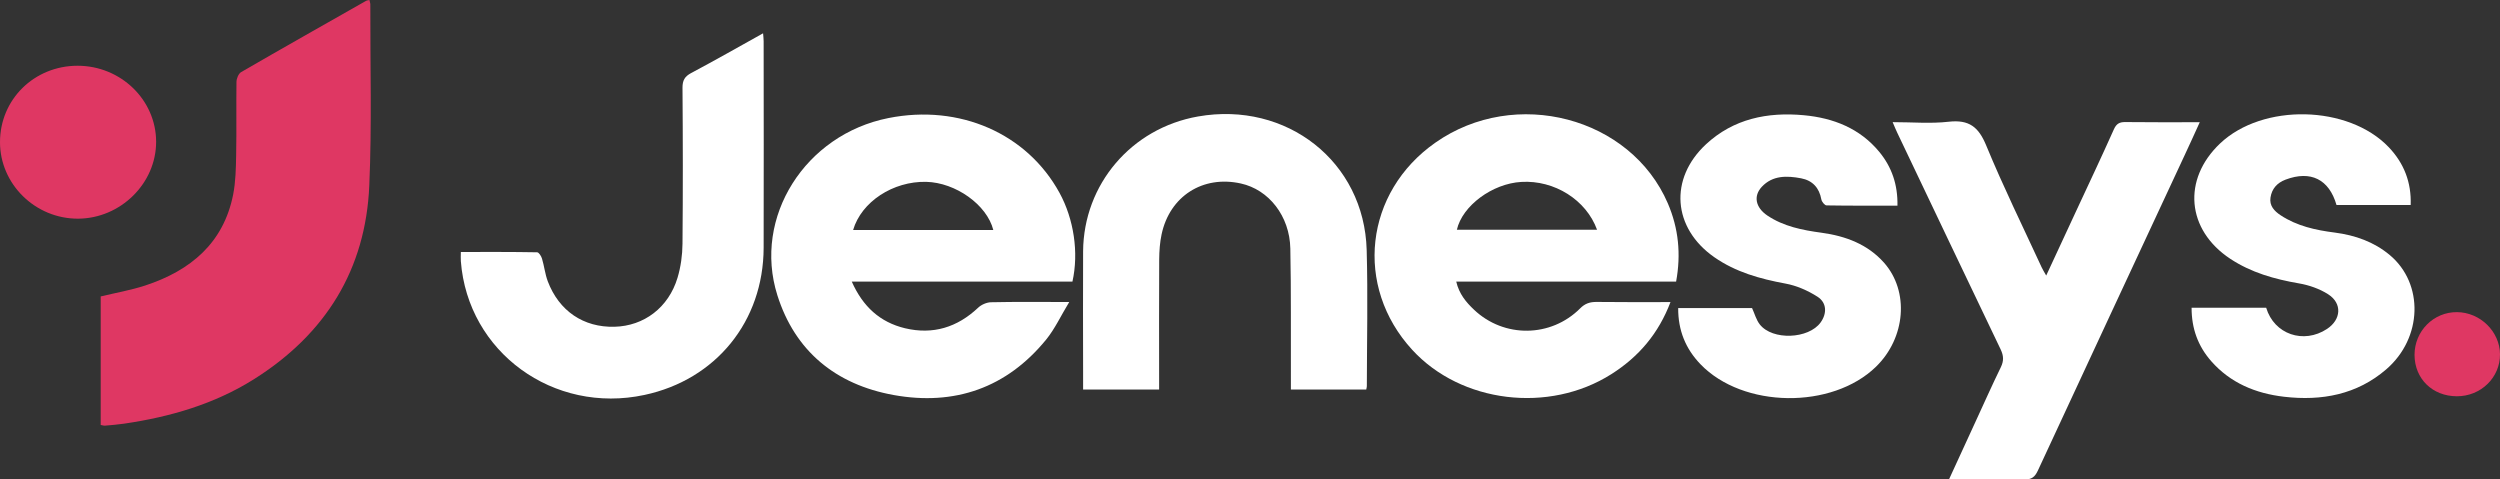 <svg xmlns="http://www.w3.org/2000/svg" width="219" height="42" viewBox="0 0 219 42" fill="none"><rect x="0" y="0" width="219" height="42" fill="#333333" stroke="none"/><g clip-path="url(#clip0_2526_235)"><path d="M8.821 37.218V25.968C10.133 25.651 11.452 25.424 12.715 25.012C16.722 23.697 19.592 21.268 20.427 17.03C20.645 15.908 20.666 14.745 20.687 13.596C20.729 11.456 20.687 9.317 20.715 7.183C20.715 6.888 20.89 6.454 21.122 6.317C24.757 4.211 28.42 2.147 32.076 0.069C32.139 0.034 32.23 0.028 32.363 0C32.391 0.144 32.441 0.268 32.441 0.392C32.426 5.683 32.581 10.982 32.349 16.266C32.033 23.58 28.553 29.25 22.244 33.22C18.771 35.401 14.905 36.523 10.856 37.115C10.301 37.197 9.747 37.239 9.186 37.287C9.08 37.294 8.975 37.252 8.814 37.225L8.821 37.218Z" fill="#DF3763"></path><path d="M93.666 26.456C92.929 27.667 92.41 28.803 91.645 29.745C88.199 33.97 83.631 35.573 78.277 34.603C73.204 33.681 69.639 30.757 68.095 25.858C65.941 19.018 70.537 11.787 77.828 10.342C84.059 9.103 89.968 11.69 92.817 16.899C94.066 19.19 94.515 22.122 93.946 24.667H74.614C75.589 26.862 77.084 28.225 79.28 28.755C81.736 29.339 83.863 28.672 85.68 26.959C85.961 26.69 86.431 26.484 86.817 26.477C88.999 26.429 91.181 26.456 93.666 26.456ZM74.733 20.147H87.013C86.452 17.931 83.708 15.991 81.133 15.929C78.235 15.867 75.463 17.67 74.733 20.147Z" fill="white"></path><path d="M146.337 26.456C145.291 29.216 143.558 31.252 141.158 32.773C135.685 36.248 127.987 35.305 123.713 30.647C118.605 25.087 119.531 16.837 125.748 12.489C132.73 7.596 142.849 10.245 146.105 17.821C147.039 20.002 147.27 22.252 146.828 24.667H127.566C127.818 25.748 128.429 26.477 129.124 27.131C131.748 29.622 135.853 29.58 138.414 27.021C138.849 26.58 139.284 26.443 139.881 26.45C141.979 26.477 144.084 26.463 146.337 26.463V26.456ZM127.622 20.126H139.902C138.948 17.505 136.162 15.764 133.271 15.936C130.723 16.08 128.099 18.027 127.622 20.126Z" fill="white"></path><path d="M170.736 41.986C171.543 40.232 172.293 38.594 173.051 36.95C173.788 35.353 174.504 33.743 175.276 32.16C175.542 31.61 175.521 31.17 175.262 30.619C172.23 24.296 169.22 17.966 166.203 11.635C166.076 11.374 165.971 11.105 165.796 10.7C167.529 10.7 169.129 10.844 170.694 10.665C172.497 10.459 173.325 11.126 173.992 12.743C175.479 16.349 177.206 19.858 178.841 23.401C178.939 23.622 179.072 23.821 179.248 24.138C180.167 22.163 181.03 20.298 181.893 18.44C182.995 16.073 184.11 13.713 185.177 11.326C185.395 10.844 185.661 10.686 186.181 10.693C188.3 10.72 190.426 10.706 192.699 10.706C192.215 11.766 191.794 12.709 191.352 13.645C187.072 22.837 182.777 32.03 178.511 41.236C178.251 41.787 177.963 42.014 177.332 42C175.178 41.959 173.023 41.986 170.729 41.986H170.736Z" fill="white"></path><path d="M94.88 34.129C94.88 33.585 94.88 33.069 94.88 32.553C94.88 29.044 94.859 25.527 94.88 22.018C94.922 16.135 99.118 11.229 104.942 10.204C112.71 8.835 119.51 14.167 119.721 21.901C119.833 25.878 119.742 29.855 119.735 33.833C119.735 33.908 119.706 33.991 119.685 34.122H113.082C113.082 33.778 113.082 33.461 113.082 33.138C113.068 29.353 113.11 25.562 113.033 21.777C112.977 18.922 111.145 16.61 108.696 16.073C105.37 15.337 102.472 17.181 101.756 20.525C101.602 21.241 101.553 21.991 101.546 22.727C101.525 26.209 101.539 29.697 101.539 33.179C101.539 33.475 101.539 33.771 101.539 34.122H94.88V34.129Z" fill="white"></path><path d="M40.37 22.073C42.636 22.073 44.84 22.06 47.05 22.101C47.205 22.101 47.415 22.438 47.478 22.651C47.675 23.305 47.745 24 47.984 24.64C48.973 27.248 51.12 28.693 53.829 28.624C56.411 28.562 58.566 26.945 59.352 24.33C59.639 23.374 59.779 22.342 59.787 21.337C59.829 16.782 59.822 12.234 59.787 7.679C59.787 7.046 59.976 6.702 60.544 6.399C62.629 5.291 64.685 4.122 66.846 2.917C66.867 3.206 66.895 3.406 66.895 3.606C66.895 9.64 66.916 15.674 66.895 21.709C66.874 28.149 62.72 33.255 56.46 34.596C48.482 36.31 40.98 30.846 40.37 22.878C40.349 22.638 40.37 22.397 40.37 22.073Z" fill="white"></path><path d="M191.984 26.959H198.517C199.218 29.291 201.794 30.165 203.843 28.817C205.092 27.998 205.197 26.573 203.941 25.775C203.197 25.3 202.278 24.977 201.394 24.826C199.24 24.454 197.198 23.876 195.373 22.672C191.542 20.14 191.156 15.723 194.475 12.571C198.208 9.028 205.723 9.186 209.26 12.901C210.593 14.305 211.246 15.977 211.176 17.959H204.678C204.032 15.709 202.418 14.904 200.215 15.736C199.471 16.018 199.015 16.534 198.896 17.298C198.783 18.027 199.232 18.495 199.787 18.86C201.218 19.803 202.853 20.161 204.53 20.374C206.32 20.608 207.962 21.186 209.344 22.342C212.341 24.846 212.221 29.608 209.036 32.353C206.467 34.569 203.38 35.14 200.082 34.755C197.59 34.466 195.373 33.544 193.696 31.631C192.545 30.317 191.977 28.775 191.984 26.959Z" fill="white"></path><path d="M166.21 18.014C164.09 18.014 162.048 18.028 160.006 17.993C159.845 17.993 159.585 17.67 159.55 17.47C159.368 16.459 158.785 15.812 157.775 15.619C156.533 15.385 155.284 15.351 154.336 16.362C153.579 17.174 153.782 18.179 154.821 18.881C156.245 19.837 157.894 20.161 159.571 20.388C161.683 20.677 163.606 21.399 165.038 23.009C167.269 25.528 166.932 29.594 164.343 32.119C160.491 35.876 152.687 35.78 148.961 31.906C147.663 30.557 146.996 28.94 147.01 26.986H153.48C153.698 27.454 153.838 28.012 154.161 28.424C155.27 29.835 158.434 29.704 159.487 28.245C160.048 27.468 160.041 26.518 159.206 25.989C158.364 25.452 157.382 25.018 156.399 24.84C154.168 24.427 152.042 23.835 150.168 22.528C146.526 19.982 146.189 15.661 149.452 12.633C151.859 10.404 154.828 9.798 158.02 10.094C160.617 10.335 162.925 11.25 164.617 13.294C165.725 14.635 166.252 16.183 166.217 18.014H166.21Z" fill="white"></path><path d="M6.793 5.759C10.575 5.759 13.669 8.746 13.677 12.413C13.684 16.06 10.568 19.135 6.842 19.156C3.095 19.17 0 16.135 0 12.454C0 8.711 2.989 5.766 6.793 5.759Z" fill="#DF3763"></path><path d="M211.513 31.08C211.513 29.002 213.183 27.323 215.239 27.344C217.26 27.358 218.979 29.037 219 31.025C219.021 33.069 217.323 34.72 215.218 34.713C213.078 34.706 211.52 33.179 211.513 31.087V31.08Z" fill="#DF3763"></path></g><defs><clipPath id="clip0_2526_235"><rect width="219" height="42" fill="white"></rect></clipPath></defs></svg>